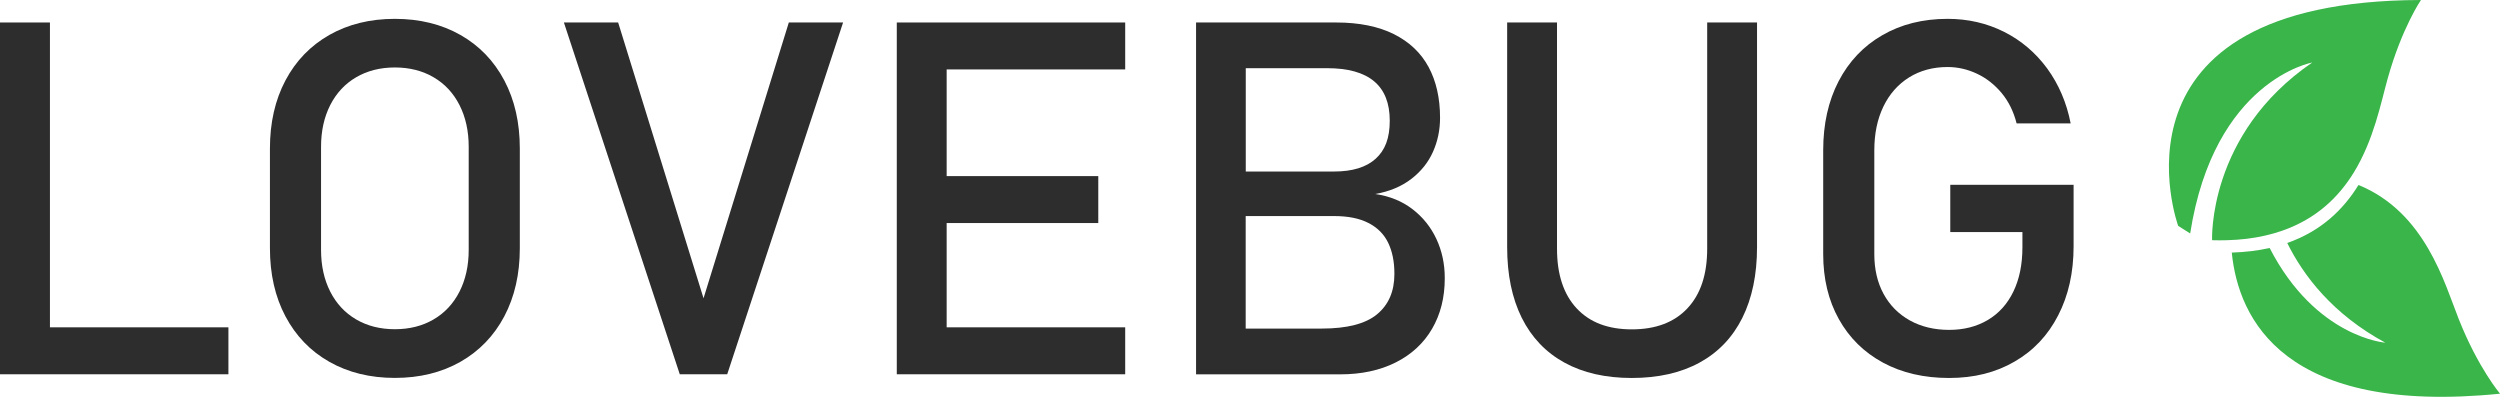 <?xml version="1.0" encoding="UTF-8"?> <svg xmlns="http://www.w3.org/2000/svg" width="189" height="30" viewBox="0 0 189 30" fill="none"><path d="M167.234 18.172C167.234 18.172 166.867 10.15 174.806 4.726C174.806 4.726 167.39 6.052 165.577 17.649L164.671 17.077C164.671 17.077 158.461 0.066 183.023 1.52588e-05C183.023 1.52588e-05 181.578 2.118 180.51 5.931C180.01 7.708 179.476 10.552 177.942 13.05C176.813 14.882 175.145 16.527 172.555 17.434C172.138 17.583 171.693 17.709 171.226 17.814C170.359 18.012 169.408 18.133 168.357 18.16C167.996 18.172 167.618 18.172 167.234 18.16L167.234 18.172Z" fill="#39B54A"></path><path d="M168.718 19.096C169.768 19.063 170.719 18.942 171.586 18.749C175.072 25.522 180.331 25.907 180.331 25.907C176.356 23.756 174.144 20.851 172.915 18.37C175.506 17.462 177.173 15.817 178.302 13.985C183.349 16.042 184.8 21.401 185.879 24.119C187.341 27.805 189.003 29.763 189.003 29.763C172.681 31.408 169.224 24.119 168.723 19.101L168.718 19.096Z" fill="#39B54A"></path><path d="M3.775 1.7L3.37788e-06 1.7L3.27386e-06 28.295L1.885 28.295L3.775 28.295L17.268 28.295L17.268 24.746L3.775 24.746L3.775 1.7Z" fill="#2D2D2D"></path><path d="M34.806 2.641C33.377 1.832 31.726 1.425 29.852 1.425C27.979 1.425 26.328 1.832 24.899 2.641C23.47 3.455 22.364 4.6 21.58 6.08C20.796 7.565 20.407 9.276 20.407 11.229L20.407 18.766C20.407 20.719 20.796 22.436 21.58 23.916C22.364 25.395 23.47 26.545 24.899 27.354C26.328 28.163 27.979 28.57 29.852 28.57C31.726 28.57 33.377 28.163 34.806 27.354C36.234 26.54 37.341 25.395 38.125 23.916C38.908 22.43 39.298 20.719 39.298 18.766L39.298 11.229C39.298 9.276 38.908 7.56 38.125 6.08C37.341 4.6 36.234 3.45 34.806 2.641ZM35.434 18.893C35.434 20.087 35.2 21.137 34.739 22.045C34.278 22.953 33.621 23.657 32.782 24.147C31.937 24.642 30.959 24.889 29.852 24.889C28.746 24.889 27.767 24.642 26.922 24.147C26.077 23.651 25.427 22.953 24.965 22.045C24.504 21.137 24.271 20.087 24.271 18.893L24.271 11.097C24.271 9.903 24.504 8.852 24.965 7.945C25.427 7.037 26.083 6.333 26.922 5.843C27.767 5.348 28.746 5.1 29.852 5.1C30.959 5.1 31.937 5.348 32.782 5.843C33.627 6.338 34.278 7.037 34.739 7.945C35.2 8.852 35.434 9.903 35.434 11.097L35.434 18.893Z" fill="#2D2D2D"></path><path d="M53.187 22.551L46.732 1.7L42.63 1.7L51.391 28.295L54.977 28.295L63.738 1.7L59.635 1.7L53.187 22.551Z" fill="#2D2D2D"></path><path d="M69.626 1.7L67.797 1.7L67.797 28.295L69.626 28.295L71.567 28.295L85.065 28.295L85.065 24.746L71.567 24.746L71.567 16.862L83.03 16.862L83.03 13.314L71.567 13.314L71.567 5.249L85.065 5.249L85.065 1.7L71.567 1.7L69.626 1.7Z" fill="#2D2D2D"></path><path d="M106.783 15.812C105.994 15.207 105.06 14.827 103.97 14.667C105.054 14.475 105.966 14.09 106.7 13.523C107.434 12.956 107.978 12.274 108.334 11.476C108.69 10.679 108.868 9.82 108.868 8.907C108.868 7.422 108.579 6.14 108.001 5.067C107.423 3.994 106.544 3.164 105.377 2.58C104.204 1.997 102.753 1.7 101.012 1.7L90.422 1.7L90.422 28.3L101.329 28.3C102.919 28.3 104.309 28.003 105.51 27.403C106.705 26.804 107.623 25.956 108.262 24.862C108.901 23.767 109.224 22.496 109.224 21.055L109.224 21C109.224 19.954 109.013 18.975 108.596 18.073C108.173 17.171 107.573 16.417 106.783 15.812ZM100.334 5.155C101.913 5.155 103.092 5.485 103.881 6.145C104.671 6.806 105.065 7.796 105.065 9.127C105.065 10.459 104.71 11.355 104.003 11.999C103.292 12.643 102.247 12.967 100.851 12.967L94.18 12.967L94.18 5.155L100.334 5.155ZM105.416 20.724C105.416 22.028 104.976 23.041 104.104 23.761C103.231 24.482 101.835 24.84 99.923 24.84L94.174 24.84L94.174 16.334L100.846 16.334C101.908 16.334 102.775 16.505 103.453 16.857C104.131 17.203 104.626 17.699 104.943 18.348C105.254 18.991 105.416 19.767 105.416 20.669L105.416 20.724Z" fill="#2D2D2D"></path><path d="M129.063 18.805C129.063 20.747 128.568 22.243 127.573 23.305C126.583 24.366 125.177 24.9 123.37 24.9C121.563 24.9 120.179 24.372 119.189 23.305C118.205 22.243 117.71 20.747 117.71 18.805L117.71 1.7L113.941 1.7L113.941 18.678C113.941 20.763 114.308 22.546 115.047 24.031C115.787 25.511 116.86 26.639 118.272 27.414C119.684 28.19 121.379 28.575 123.364 28.575C125.349 28.575 127.067 28.19 128.484 27.414C129.902 26.639 130.981 25.511 131.72 24.031C132.459 22.546 132.832 20.763 132.832 18.678L132.832 1.7L129.063 1.7L129.063 18.805Z" fill="#2D2D2D"></path><path d="M147.441 13.974L147.441 17.545L152.895 17.545L152.895 18.695C152.895 19.988 152.667 21.104 152.211 22.045C151.755 22.986 151.11 23.701 150.271 24.196C149.431 24.691 148.458 24.939 147.352 24.939C146.246 24.939 145.24 24.702 144.383 24.224C143.527 23.745 142.866 23.079 142.399 22.221C141.932 21.363 141.698 20.356 141.698 19.212L141.698 11.361C141.698 10.107 141.926 9.006 142.382 8.06C142.838 7.114 143.483 6.382 144.322 5.854C145.162 5.331 146.135 5.067 147.241 5.067C148.003 5.067 148.748 5.238 149.459 5.573C150.176 5.909 150.793 6.399 151.327 7.037C151.855 7.675 152.233 8.445 152.456 9.331L156.542 9.331C156.236 7.758 155.641 6.377 154.768 5.177C153.89 3.984 152.806 3.059 151.505 2.405C150.204 1.755 148.786 1.425 147.241 1.425C145.367 1.425 143.722 1.838 142.299 2.663C140.875 3.483 139.775 4.649 138.996 6.146C138.218 7.648 137.834 9.386 137.834 11.361L137.834 19.212C137.834 21.077 138.229 22.716 139.019 24.13C139.808 25.544 140.92 26.639 142.354 27.415C143.789 28.19 145.456 28.575 147.352 28.575C149.248 28.575 150.877 28.163 152.3 27.337C153.723 26.518 154.824 25.351 155.597 23.844C156.375 22.337 156.764 20.598 156.764 18.618L156.764 13.969L147.447 13.969L147.441 13.974Z" fill="#2D2D2D"></path></svg> 